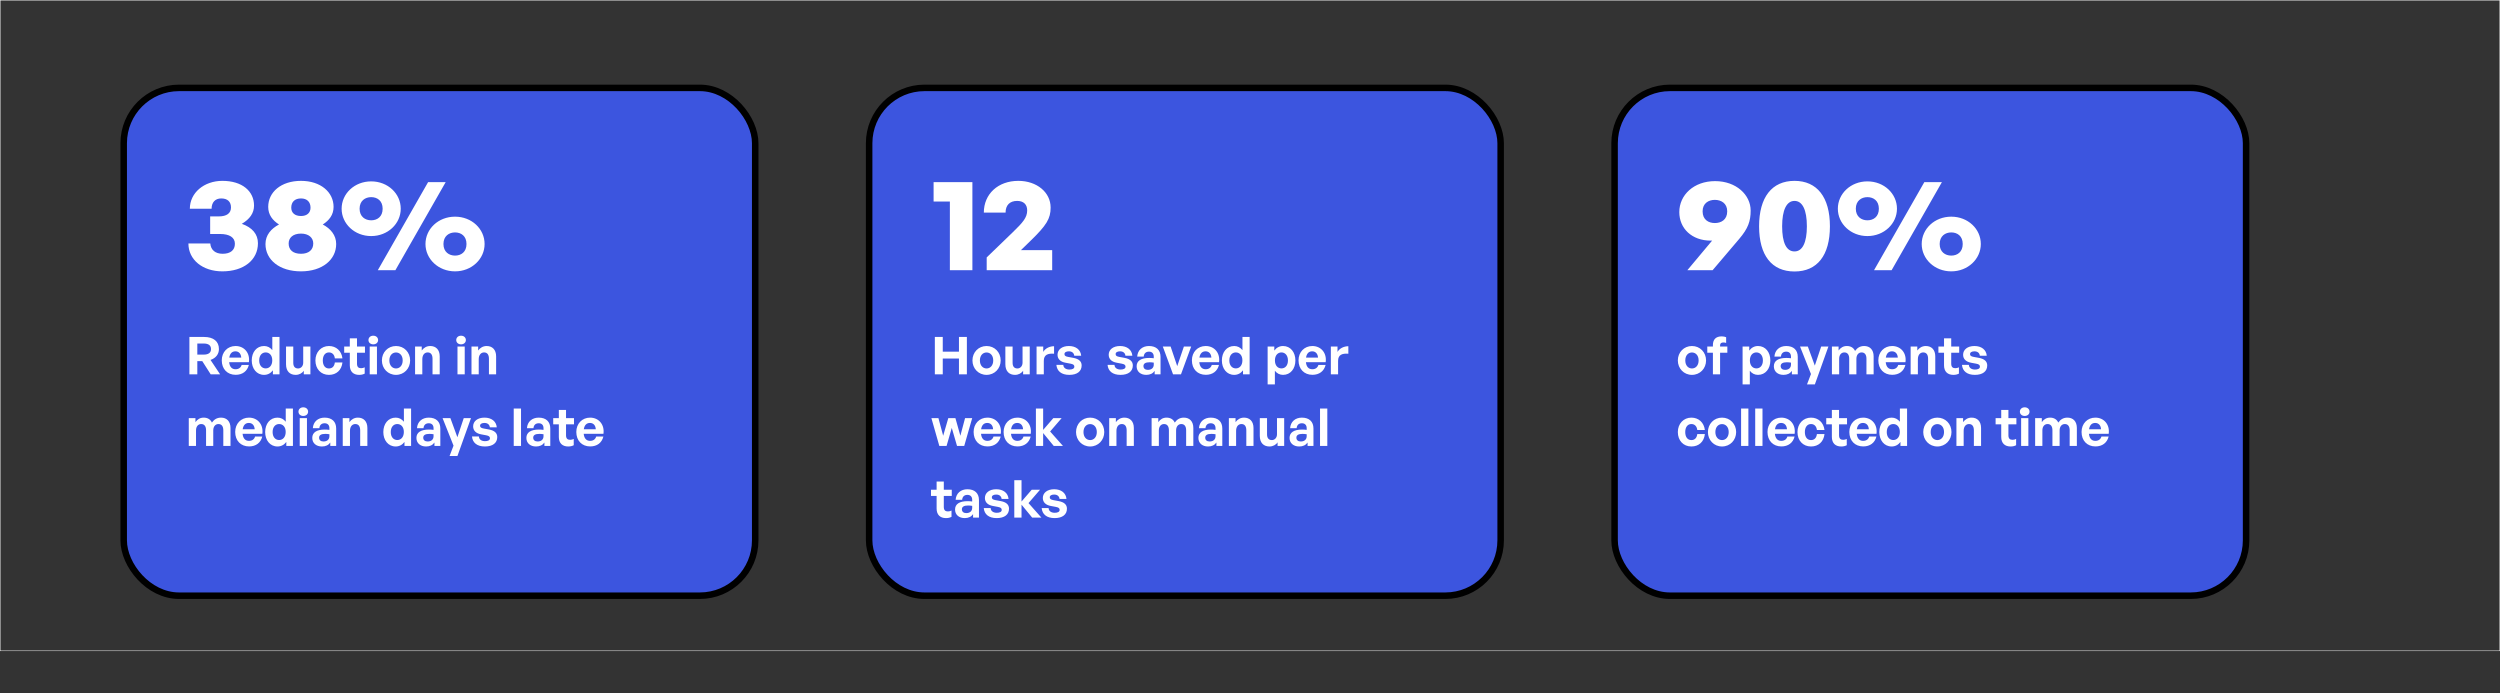 <?xml version="1.0" encoding="UTF-8"?> <svg xmlns="http://www.w3.org/2000/svg" width="768" height="213" viewBox="0 0 768 213" fill="none"><rect x="0" y="0" width="768" height="213" fill="#333333" stroke="none"/><g clip-path="url(#clip0_4618_1848)"><rect x="267" y="27" width="194" height="156" rx="17" fill="#3C55DF"></rect><rect x="267" y="27" width="194" height="156" rx="17" stroke="black" stroke-width="2"></rect><path d="M298.72 83H291.8V61.92H286.8V55.96H298.72V83ZM323.232 76.84V83H303.112V79.08L311.152 71.32C314.152 68.4 315.552 66.88 315.552 64.64C315.552 62.8 314.432 61.72 312.472 61.72C310.192 61.72 308.912 63.04 308.912 65.32H302.232C302.232 59.6 306.592 55.56 312.832 55.56C318.512 55.56 322.752 59.08 322.752 63.76C322.752 67.16 321.512 69.2 316.512 74.04L313.632 76.84H323.232Z" fill="white"></path><path d="M289.616 115H287.184V103.512H289.616V108.04H294.592V103.512H297.024V115H294.592V110.136H289.616V115ZM303.071 115.16C300.591 115.16 298.735 113.208 298.735 110.728C298.735 108.232 300.591 106.296 303.071 106.296C305.551 106.296 307.407 108.232 307.407 110.728C307.407 113.208 305.551 115.16 303.071 115.16ZM303.071 113.192C304.175 113.192 305.119 112.312 305.119 110.728C305.119 109.144 304.175 108.28 303.071 108.28C301.967 108.28 301.023 109.144 301.023 110.728C301.023 112.312 301.967 113.192 303.071 113.192ZM314.126 111.4V106.456H316.334V115H314.302V113.88C313.838 114.632 312.894 115.16 311.806 115.16C310.094 115.16 308.846 114.12 308.846 111.896V106.456H311.07V111.464C311.07 112.664 311.662 113.192 312.558 113.192C313.358 113.192 314.126 112.552 314.126 111.4ZM320.657 110.856V115H318.433V106.456H320.481V108.104C321.105 107.016 322.433 106.36 323.809 106.36V108.664C321.921 108.52 320.657 108.968 320.657 110.856ZM332.28 112.264C332.28 114.056 330.92 115.16 328.488 115.16C326.056 115.16 324.696 113.992 324.52 112.088H326.648C326.664 112.968 327.416 113.528 328.52 113.528C329.384 113.528 330.04 113.256 330.04 112.648C330.04 112.104 329.688 111.88 328.872 111.72L327.336 111.432C325.8 111.16 324.872 110.312 324.872 108.984C324.872 107.4 326.232 106.296 328.36 106.296C330.504 106.296 331.976 107.432 332.136 109.272H330.008C329.928 108.44 329.304 107.928 328.36 107.928C327.544 107.928 327 108.232 327 108.776C327 109.288 327.352 109.496 328.12 109.64L329.768 109.944C331.432 110.264 332.28 111.032 332.28 112.264ZM348.002 112.264C348.002 114.056 346.642 115.16 344.21 115.16C341.778 115.16 340.418 113.992 340.242 112.088H342.37C342.386 112.968 343.138 113.528 344.242 113.528C345.106 113.528 345.762 113.256 345.762 112.648C345.762 112.104 345.41 111.88 344.594 111.72L343.058 111.432C341.522 111.16 340.594 110.312 340.594 108.984C340.594 107.4 341.954 106.296 344.082 106.296C346.226 106.296 347.698 107.432 347.858 109.272H345.73C345.65 108.44 345.026 107.928 344.082 107.928C343.266 107.928 342.722 108.232 342.722 108.776C342.722 109.288 343.074 109.496 343.842 109.64L345.49 109.944C347.154 110.264 348.002 111.032 348.002 112.264ZM354.708 115V113.944C354.148 114.744 353.3 115.16 352.132 115.16C350.356 115.16 349.172 114.12 349.172 112.52C349.172 110.856 350.516 109.96 353.012 109.96C353.492 109.96 353.908 109.992 354.436 110.056V109.544C354.436 108.584 353.892 108.024 352.964 108.024C352.004 108.024 351.428 108.584 351.348 109.544H349.348C349.476 107.576 350.9 106.296 352.964 106.296C355.204 106.296 356.516 107.528 356.516 109.624V115H354.708ZM351.268 112.456C351.268 113.176 351.78 113.624 352.612 113.624C353.748 113.624 354.436 113 354.436 112.008V111.4C353.908 111.32 353.54 111.288 353.156 111.288C351.892 111.288 351.268 111.688 351.268 112.456ZM365.932 106.456L362.796 115H360.364L357.212 106.456H359.612L361.644 112.472L363.692 106.456H365.932ZM370.423 115.144C367.863 115.144 366.151 113.368 366.151 110.696C366.151 108.152 367.927 106.296 370.391 106.296C373.095 106.296 374.887 108.488 374.487 111.272H368.423C368.567 112.664 369.239 113.432 370.375 113.432C371.351 113.432 372.007 112.952 372.263 112.104H374.471C373.991 114.04 372.503 115.144 370.423 115.144ZM370.343 107.928C369.303 107.928 368.647 108.6 368.455 109.864H372.135C372.071 108.68 371.399 107.928 370.343 107.928ZM375.36 110.728C375.36 108.2 376.848 106.296 379.152 106.296C380.176 106.296 381.04 106.744 381.68 107.56V103.512H383.888V115H381.856V113.768C381.184 114.664 380.256 115.16 379.152 115.16C376.848 115.16 375.36 113.224 375.36 110.728ZM377.648 110.728C377.648 112.328 378.56 113.176 379.648 113.176C380.752 113.176 381.664 112.312 381.664 110.696C381.664 109.08 380.736 108.264 379.648 108.264C378.56 108.264 377.648 109.096 377.648 110.728ZM397.945 110.728C397.945 113.256 396.457 115.16 394.153 115.16C393.145 115.16 392.281 114.728 391.641 113.896V118.088H389.417V106.456H391.465V107.704C392.121 106.792 393.065 106.296 394.153 106.296C396.457 106.296 397.945 108.216 397.945 110.728ZM395.657 110.728C395.657 109.128 394.745 108.264 393.657 108.264C392.569 108.264 391.657 109.112 391.657 110.728C391.657 112.344 392.569 113.176 393.657 113.176C394.745 113.176 395.657 112.36 395.657 110.728ZM403.182 115.144C400.622 115.144 398.91 113.368 398.91 110.696C398.91 108.152 400.686 106.296 403.15 106.296C405.854 106.296 407.646 108.488 407.246 111.272H401.182C401.326 112.664 401.998 113.432 403.134 113.432C404.11 113.432 404.766 112.952 405.022 112.104H407.23C406.75 114.04 405.262 115.144 403.182 115.144ZM403.102 107.928C402.062 107.928 401.406 108.6 401.214 109.864H404.894C404.83 108.68 404.158 107.928 403.102 107.928ZM411.06 110.856V115H408.836V106.456H410.884V108.104C411.508 107.016 412.836 106.36 414.212 106.36V108.664C412.324 108.52 411.06 108.968 411.06 110.856ZM294 137L292.384 131.448L290.784 137H288.56L286.128 128.456H288.288L289.744 133.864L291.312 128.456H293.504L295.024 133.864L296.464 128.456H298.656L296.208 137H294ZM303.367 137.144C300.807 137.144 299.095 135.368 299.095 132.696C299.095 130.152 300.871 128.296 303.335 128.296C306.039 128.296 307.831 130.488 307.431 133.272H301.367C301.511 134.664 302.183 135.432 303.319 135.432C304.295 135.432 304.951 134.952 305.207 134.104H307.415C306.935 136.04 305.447 137.144 303.367 137.144ZM303.287 129.928C302.247 129.928 301.591 130.6 301.399 131.864H305.079C305.015 130.68 304.343 129.928 303.287 129.928ZM312.576 137.144C310.016 137.144 308.304 135.368 308.304 132.696C308.304 130.152 310.08 128.296 312.544 128.296C315.248 128.296 317.04 130.488 316.64 133.272H310.576C310.72 134.664 311.392 135.432 312.528 135.432C313.504 135.432 314.16 134.952 314.416 134.104H316.624C316.144 136.04 314.656 137.144 312.576 137.144ZM312.496 129.928C311.456 129.928 310.8 130.6 310.608 131.864H314.288C314.224 130.68 313.552 129.928 312.496 129.928ZM320.453 137H318.229V125.512H320.453V132.072L323.573 128.456H326.134L322.597 132.552L326.549 137H323.717L320.453 133.032V137ZM334.893 137.16C332.413 137.16 330.557 135.208 330.557 132.728C330.557 130.232 332.413 128.296 334.893 128.296C337.373 128.296 339.229 130.232 339.229 132.728C339.229 135.208 337.373 137.16 334.893 137.16ZM334.893 135.192C335.997 135.192 336.941 134.312 336.941 132.728C336.941 131.144 335.997 130.28 334.893 130.28C333.789 130.28 332.845 131.144 332.845 132.728C332.845 134.312 333.789 135.192 334.893 135.192ZM342.972 132.344V137H340.748V128.456H342.796V129.672C343.42 128.824 344.3 128.296 345.42 128.296C347.132 128.296 348.316 129.416 348.316 131.48V137H346.108V132.232C346.108 130.968 345.612 130.264 344.604 130.264C343.724 130.264 342.972 130.968 342.972 132.344ZM356 137H353.776V128.456H355.824V129.672C356.448 128.808 357.248 128.296 358.384 128.296C359.552 128.296 360.448 128.84 360.88 129.816C361.552 128.872 362.416 128.296 363.696 128.296C365.424 128.296 366.592 129.432 366.592 131.48V137H364.384V132.184C364.384 130.984 363.872 130.264 362.896 130.264C362.016 130.264 361.296 130.952 361.296 132.232V137H359.088V132.184C359.088 130.984 358.576 130.264 357.6 130.264C356.704 130.264 356 130.952 356 132.232V137ZM373.683 137V135.944C373.123 136.744 372.275 137.16 371.107 137.16C369.331 137.16 368.147 136.12 368.147 134.52C368.147 132.856 369.491 131.96 371.987 131.96C372.467 131.96 372.883 131.992 373.411 132.056V131.544C373.411 130.584 372.867 130.024 371.939 130.024C370.979 130.024 370.403 130.584 370.323 131.544H368.323C368.451 129.576 369.875 128.296 371.939 128.296C374.179 128.296 375.491 129.528 375.491 131.624V137H373.683ZM370.243 134.456C370.243 135.176 370.755 135.624 371.587 135.624C372.723 135.624 373.411 135 373.411 134.008V133.4C372.883 133.32 372.515 133.288 372.131 133.288C370.867 133.288 370.243 133.688 370.243 134.456ZM379.732 132.344V137H377.508V128.456H379.556V129.672C380.18 128.824 381.06 128.296 382.18 128.296C383.892 128.296 385.076 129.416 385.076 131.48V137H382.868V132.232C382.868 130.968 382.372 130.264 381.364 130.264C380.484 130.264 379.732 130.968 379.732 132.344ZM392.292 133.4V128.456H394.5V137H392.468V135.88C392.004 136.632 391.06 137.16 389.972 137.16C388.26 137.16 387.012 136.12 387.012 133.896V128.456H389.236V133.464C389.236 134.664 389.828 135.192 390.724 135.192C391.524 135.192 392.292 134.552 392.292 133.4ZM401.686 137V135.944C401.126 136.744 400.278 137.16 399.11 137.16C397.334 137.16 396.15 136.12 396.15 134.52C396.15 132.856 397.494 131.96 399.99 131.96C400.47 131.96 400.886 131.992 401.414 132.056V131.544C401.414 130.584 400.87 130.024 399.942 130.024C398.982 130.024 398.406 130.584 398.326 131.544H396.326C396.454 129.576 397.878 128.296 399.942 128.296C402.182 128.296 403.494 129.528 403.494 131.624V137H401.686ZM398.246 134.456C398.246 135.176 398.758 135.624 399.59 135.624C400.726 135.624 401.414 135 401.414 134.008V133.4C400.886 133.32 400.518 133.288 400.134 133.288C398.87 133.288 398.246 133.688 398.246 134.456ZM407.751 137H405.511V125.512H407.751V137ZM292.304 156.84V158.776C291.76 159.048 291.248 159.16 290.592 159.16C288.832 159.16 287.728 158.152 287.728 156.232V152.36H286V150.456H287.728V147.928H289.936V150.456H292.384V152.36H289.936V155.72C289.936 156.712 290.384 157.112 291.184 157.112C291.6 157.112 291.984 157.016 292.304 156.84ZM298.93 159V157.944C298.37 158.744 297.522 159.16 296.354 159.16C294.578 159.16 293.394 158.12 293.394 156.52C293.394 154.856 294.738 153.96 297.234 153.96C297.714 153.96 298.13 153.992 298.658 154.056V153.544C298.658 152.584 298.114 152.024 297.186 152.024C296.226 152.024 295.65 152.584 295.57 153.544H293.57C293.698 151.576 295.122 150.296 297.186 150.296C299.426 150.296 300.738 151.528 300.738 153.624V159H298.93ZM295.49 156.456C295.49 157.176 296.002 157.624 296.834 157.624C297.97 157.624 298.658 157 298.658 156.008V155.4C298.13 155.32 297.762 155.288 297.378 155.288C296.114 155.288 295.49 155.688 295.49 156.456ZM309.97 156.264C309.97 158.056 308.611 159.16 306.179 159.16C303.746 159.16 302.386 157.992 302.21 156.088H304.339C304.354 156.968 305.106 157.528 306.211 157.528C307.075 157.528 307.731 157.256 307.731 156.648C307.731 156.104 307.378 155.88 306.562 155.72L305.026 155.432C303.49 155.16 302.562 154.312 302.562 152.984C302.562 151.4 303.922 150.296 306.05 150.296C308.194 150.296 309.667 151.432 309.826 153.272H307.699C307.619 152.44 306.995 151.928 306.05 151.928C305.234 151.928 304.691 152.232 304.691 152.776C304.691 153.288 305.043 153.496 305.811 153.64L307.458 153.944C309.122 154.264 309.97 155.032 309.97 156.264ZM313.813 159H311.589V147.512H313.813V154.072L316.933 150.456H319.493L315.957 154.552L319.909 159H317.077L313.813 155.032V159ZM327.764 156.264C327.764 158.056 326.404 159.16 323.972 159.16C321.54 159.16 320.18 157.992 320.004 156.088H322.132C322.148 156.968 322.9 157.528 324.004 157.528C324.868 157.528 325.524 157.256 325.524 156.648C325.524 156.104 325.172 155.88 324.356 155.72L322.82 155.432C321.284 155.16 320.356 154.312 320.356 152.984C320.356 151.4 321.716 150.296 323.844 150.296C325.988 150.296 327.46 151.432 327.62 153.272H325.492C325.412 152.44 324.788 151.928 323.844 151.928C323.028 151.928 322.484 152.232 322.484 152.776C322.484 153.288 322.836 153.496 323.604 153.64L325.252 153.944C326.916 154.264 327.764 155.032 327.764 156.264Z" fill="white"></path><rect x="496" y="27" width="194" height="156" rx="17" fill="#3C55DF"></rect><rect x="496" y="27" width="194" height="156" rx="17" stroke="black" stroke-width="2"></rect><path d="M526.88 55.64C533.36 55.64 537.8 59.88 537.8 64.68C537.8 68 537 70.2 534.28 73.4L526.12 83H518.36L525.96 73.92H525.52C519.76 73.92 515.88 70.2 515.88 65.16C515.88 59.92 520.32 55.64 526.88 55.64ZM526.8 61.4C524.88 61.4 523.04 62.44 523.04 64.92C523.04 67.52 524.88 68.52 526.8 68.52C528.72 68.52 530.6 67.52 530.6 64.92C530.6 62.44 528.72 61.4 526.8 61.4ZM540.392 69.52C540.392 60.56 544.352 55.56 551.272 55.56C558.192 55.56 562.152 60.56 562.152 69.52C562.152 78.44 558.272 83.4 551.272 83.4C544.272 83.4 540.392 78.44 540.392 69.52ZM547.472 69.52C547.472 74.52 548.752 77.24 551.272 77.24C553.712 77.24 555.072 74.52 555.072 69.52C555.072 64.48 553.712 61.72 551.272 61.72C548.832 61.72 547.472 64.52 547.472 69.52ZM573.667 72.52C568.547 72.52 564.587 68.72 564.587 64.12C564.587 59.48 568.547 55.72 573.667 55.72C578.787 55.72 582.747 59.48 582.747 64.12C582.747 68.72 578.787 72.52 573.667 72.52ZM581.107 83H575.707L591.147 55.96H596.547L581.107 83ZM573.667 67.68C575.547 67.68 577.187 66.56 577.187 64.12C577.187 61.68 575.547 60.56 573.667 60.56C571.827 60.56 570.107 61.68 570.107 64.12C570.107 66.56 571.827 67.68 573.667 67.68ZM599.427 83.36C594.307 83.36 590.347 79.56 590.347 74.96C590.347 70.32 594.307 66.56 599.427 66.56C604.547 66.56 608.507 70.32 608.507 74.96C608.507 79.56 604.547 83.36 599.427 83.36ZM599.427 78.52C601.307 78.52 602.947 77.4 602.947 74.96C602.947 72.52 601.307 71.4 599.427 71.4C597.587 71.4 595.867 72.52 595.867 74.96C595.867 77.4 597.587 78.52 599.427 78.52Z" fill="white"></path><path d="M519.768 115.16C517.288 115.16 515.432 113.208 515.432 110.728C515.432 108.232 517.288 106.296 519.768 106.296C522.248 106.296 524.104 108.232 524.104 110.728C524.104 113.208 522.248 115.16 519.768 115.16ZM519.768 113.192C520.872 113.192 521.816 112.312 521.816 110.728C521.816 109.144 520.872 108.28 519.768 108.28C518.664 108.28 517.72 109.144 517.72 110.728C517.72 112.312 518.664 113.192 519.768 113.192ZM528.413 115H526.205V108.36H524.477V106.456H526.205V105.992C526.205 104.296 527.117 103.336 528.893 103.336C529.437 103.336 529.901 103.432 530.269 103.592V105.352C530.029 105.256 529.709 105.208 529.421 105.208C528.813 105.208 528.413 105.448 528.413 106.04V106.456H530.637V108.36H528.413V115ZM543.851 110.728C543.851 113.256 542.363 115.16 540.059 115.16C539.051 115.16 538.187 114.728 537.547 113.896V118.088H535.323V106.456H537.371V107.704C538.027 106.792 538.971 106.296 540.059 106.296C542.363 106.296 543.851 108.216 543.851 110.728ZM541.563 110.728C541.563 109.128 540.651 108.264 539.563 108.264C538.475 108.264 537.563 109.112 537.563 110.728C537.563 112.344 538.475 113.176 539.563 113.176C540.651 113.176 541.563 112.36 541.563 110.728ZM550.464 115V113.944C549.904 114.744 549.056 115.16 547.888 115.16C546.112 115.16 544.928 114.12 544.928 112.52C544.928 110.856 546.272 109.96 548.768 109.96C549.248 109.96 549.664 109.992 550.192 110.056V109.544C550.192 108.584 549.648 108.024 548.72 108.024C547.76 108.024 547.184 108.584 547.104 109.544H545.104C545.232 107.576 546.656 106.296 548.72 106.296C550.96 106.296 552.272 107.528 552.272 109.624V115H550.464ZM547.024 112.456C547.024 113.176 547.536 113.624 548.368 113.624C549.504 113.624 550.192 113 550.192 112.008V111.4C549.664 111.32 549.296 111.288 548.912 111.288C547.648 111.288 547.024 111.688 547.024 112.456ZM561.688 106.456L557.528 118.088H555.112L556.328 114.904L552.968 106.456H555.368L557.512 112.312L559.464 106.456H561.688ZM564.988 115H562.764V106.456H564.812V107.672C565.436 106.808 566.236 106.296 567.372 106.296C568.54 106.296 569.436 106.84 569.868 107.816C570.54 106.872 571.404 106.296 572.684 106.296C574.412 106.296 575.58 107.432 575.58 109.48V115H573.372V110.184C573.372 108.984 572.86 108.264 571.884 108.264C571.004 108.264 570.284 108.952 570.284 110.232V115H568.076V110.184C568.076 108.984 567.564 108.264 566.588 108.264C565.692 108.264 564.988 108.952 564.988 110.232V115ZM581.295 115.144C578.735 115.144 577.023 113.368 577.023 110.696C577.023 108.152 578.799 106.296 581.263 106.296C583.967 106.296 585.759 108.488 585.359 111.272H579.295C579.439 112.664 580.111 113.432 581.247 113.432C582.223 113.432 582.879 112.952 583.135 112.104H585.343C584.863 114.04 583.375 115.144 581.295 115.144ZM581.215 107.928C580.175 107.928 579.519 108.6 579.327 109.864H583.007C582.943 108.68 582.271 107.928 581.215 107.928ZM589.172 110.344V115H586.948V106.456H588.996V107.672C589.62 106.824 590.5 106.296 591.62 106.296C593.332 106.296 594.516 107.416 594.516 109.48V115H592.308V110.232C592.308 108.968 591.812 108.264 590.804 108.264C589.924 108.264 589.172 108.968 589.172 110.344ZM601.782 112.84V114.776C601.238 115.048 600.726 115.16 600.07 115.16C598.31 115.16 597.206 114.152 597.206 112.232V108.36H595.478V106.456H597.206V103.928H599.414V106.456H601.862V108.36H599.414V111.72C599.414 112.712 599.862 113.112 600.662 113.112C601.078 113.112 601.462 113.016 601.782 112.84ZM610.474 112.264C610.474 114.056 609.114 115.16 606.682 115.16C604.25 115.16 602.89 113.992 602.714 112.088H604.842C604.858 112.968 605.61 113.528 606.714 113.528C607.578 113.528 608.234 113.256 608.234 112.648C608.234 112.104 607.882 111.88 607.066 111.72L605.53 111.432C603.994 111.16 603.066 110.312 603.066 108.984C603.066 107.4 604.426 106.296 606.554 106.296C608.698 106.296 610.17 107.432 610.33 109.272H608.202C608.122 108.44 607.498 107.928 606.554 107.928C605.738 107.928 605.194 108.232 605.194 108.776C605.194 109.288 605.546 109.496 606.314 109.64L607.962 109.944C609.626 110.264 610.474 111.032 610.474 112.264ZM519.592 137.16C517.128 137.16 515.432 135.336 515.432 132.728C515.432 130.168 517.192 128.296 519.592 128.296C521.816 128.296 523.464 129.8 523.736 132.104H521.4C521.288 130.968 520.6 130.264 519.592 130.264C518.44 130.264 517.704 131.208 517.704 132.728C517.704 134.264 518.424 135.192 519.592 135.192C520.616 135.192 521.272 134.52 521.4 133.352H523.736C523.48 135.704 521.88 137.16 519.592 137.16ZM529.009 137.16C526.529 137.16 524.673 135.208 524.673 132.728C524.673 130.232 526.529 128.296 529.009 128.296C531.489 128.296 533.345 130.232 533.345 132.728C533.345 135.208 531.489 137.16 529.009 137.16ZM529.009 135.192C530.113 135.192 531.057 134.312 531.057 132.728C531.057 131.144 530.113 130.28 529.009 130.28C527.905 130.28 526.961 131.144 526.961 132.728C526.961 134.312 527.905 135.192 529.009 135.192ZM537.104 137H534.864V125.512H537.104V137ZM541.438 137H539.198V125.512H541.438V137ZM547.245 137.144C544.685 137.144 542.973 135.368 542.973 132.696C542.973 130.152 544.749 128.296 547.213 128.296C549.917 128.296 551.709 130.488 551.309 133.272H545.245C545.389 134.664 546.061 135.432 547.197 135.432C548.173 135.432 548.829 134.952 549.085 134.104H551.293C550.813 136.04 549.325 137.144 547.245 137.144ZM547.165 129.928C546.125 129.928 545.469 130.6 545.277 131.864H548.957C548.893 130.68 548.221 129.928 547.165 129.928ZM556.342 137.16C553.878 137.16 552.182 135.336 552.182 132.728C552.182 130.168 553.942 128.296 556.342 128.296C558.566 128.296 560.214 129.8 560.486 132.104H558.15C558.038 130.968 557.35 130.264 556.342 130.264C555.19 130.264 554.454 131.208 554.454 132.728C554.454 134.264 555.174 135.192 556.342 135.192C557.366 135.192 558.022 134.52 558.15 133.352H560.486C560.23 135.704 558.63 137.16 556.342 137.16ZM567.326 134.84V136.776C566.782 137.048 566.27 137.16 565.614 137.16C563.854 137.16 562.75 136.152 562.75 134.232V130.36H561.022V128.456H562.75V125.928H564.958V128.456H567.406V130.36H564.958V133.72C564.958 134.712 565.406 135.112 566.206 135.112C566.622 135.112 567.006 135.016 567.326 134.84ZM572.388 137.144C569.828 137.144 568.116 135.368 568.116 132.696C568.116 130.152 569.892 128.296 572.356 128.296C575.06 128.296 576.852 130.488 576.452 133.272H570.388C570.532 134.664 571.204 135.432 572.34 135.432C573.316 135.432 573.972 134.952 574.228 134.104H576.436C575.956 136.04 574.468 137.144 572.388 137.144ZM572.308 129.928C571.268 129.928 570.612 130.6 570.42 131.864H574.1C574.036 130.68 573.364 129.928 572.308 129.928ZM577.326 132.728C577.326 130.2 578.814 128.296 581.118 128.296C582.142 128.296 583.006 128.744 583.646 129.56V125.512H585.854V137H583.822V135.768C583.15 136.664 582.222 137.16 581.118 137.16C578.814 137.16 577.326 135.224 577.326 132.728ZM579.614 132.728C579.614 134.328 580.526 135.176 581.614 135.176C582.718 135.176 583.63 134.312 583.63 132.696C583.63 131.08 582.702 130.264 581.614 130.264C580.526 130.264 579.614 131.096 579.614 132.728ZM595.159 137.16C592.679 137.16 590.823 135.208 590.823 132.728C590.823 130.232 592.679 128.296 595.159 128.296C597.639 128.296 599.495 130.232 599.495 132.728C599.495 135.208 597.639 137.16 595.159 137.16ZM595.159 135.192C596.263 135.192 597.207 134.312 597.207 132.728C597.207 131.144 596.263 130.28 595.159 130.28C594.055 130.28 593.111 131.144 593.111 132.728C593.111 134.312 594.055 135.192 595.159 135.192ZM603.238 132.344V137H601.014V128.456H603.062V129.672C603.686 128.824 604.566 128.296 605.686 128.296C607.398 128.296 608.582 129.416 608.582 131.48V137H606.374V132.232C606.374 130.968 605.878 130.264 604.87 130.264C603.99 130.264 603.238 130.968 603.238 132.344ZM619.354 134.84V136.776C618.81 137.048 618.298 137.16 617.642 137.16C615.882 137.16 614.778 136.152 614.778 134.232V130.36H613.05V128.456H614.778V125.928H616.986V128.456H619.434V130.36H616.986V133.72C616.986 134.712 617.434 135.112 618.234 135.112C618.65 135.112 619.034 135.016 619.354 134.84ZM623.468 126.472C623.468 127.224 622.86 127.784 621.98 127.784C621.116 127.784 620.508 127.224 620.508 126.472C620.508 125.688 621.116 125.128 621.98 125.128C622.86 125.128 623.468 125.688 623.468 126.472ZM623.116 137H620.892V128.456H623.116V137ZM627.419 137H625.195V128.456H627.243V129.672C627.867 128.808 628.667 128.296 629.803 128.296C630.971 128.296 631.867 128.84 632.299 129.816C632.971 128.872 633.835 128.296 635.115 128.296C636.843 128.296 638.011 129.432 638.011 131.48V137H635.803V132.184C635.803 130.984 635.291 130.264 634.315 130.264C633.435 130.264 632.715 130.952 632.715 132.232V137H630.507V132.184C630.507 130.984 629.995 130.264 629.019 130.264C628.123 130.264 627.419 130.952 627.419 132.232V137ZM643.726 137.144C641.166 137.144 639.454 135.368 639.454 132.696C639.454 130.152 641.23 128.296 643.694 128.296C646.398 128.296 648.19 130.488 647.79 133.272H641.726C641.87 134.664 642.542 135.432 643.678 135.432C644.654 135.432 645.31 134.952 645.566 134.104H647.774C647.294 136.04 645.806 137.144 643.726 137.144ZM643.646 129.928C642.606 129.928 641.95 130.6 641.758 131.864H645.438C645.374 130.68 644.702 129.928 643.646 129.928Z" fill="white"></path><rect x="38" y="27" width="194" height="156" rx="17" fill="#3C55DF"></rect><rect x="38" y="27" width="194" height="156" rx="17" stroke="black" stroke-width="2"></rect><path d="M68.32 83.36C62.24 83.36 57.88 79.8 57.88 74.8H64.6C64.76 76.8 66.16 77.96 68.4 77.96C70.8 77.96 72.16 76.84 72.16 74.88C72.16 72.96 70.52 71.88 67.6 71.88H64.56V66.48H67.2C69.64 66.48 70.96 65.52 70.96 63.72C70.96 61.96 69.88 60.96 67.96 60.96C66.12 60.96 65 62.16 65 64.12H58.32C58.32 59.24 62.68 55.56 68.32 55.56C74.4 55.56 78.04 58.72 78.04 63.16C78.04 65.48 76.72 67.32 74.28 68.76C77.48 69.88 79.24 71.92 79.24 74.72C79.24 79.88 74.84 83.36 68.32 83.36ZM103.274 74.96C103.274 79.8 98.994 83.36 92.474 83.36C85.834 83.36 81.554 79.8 81.554 74.96C81.554 72.24 83.274 70.24 85.714 68.96C83.754 67.72 82.394 66 82.394 63.56C82.394 59.04 86.314 55.56 92.474 55.56C98.514 55.56 102.474 59.04 102.474 63.56C102.474 66 101.114 67.72 99.154 68.96C101.554 70.24 103.274 72.24 103.274 74.96ZM89.474 63.8C89.474 65.36 90.554 66.36 92.474 66.36C94.314 66.36 95.394 65.36 95.394 63.8C95.394 62.04 94.314 60.96 92.474 60.96C90.554 60.96 89.474 62.04 89.474 63.8ZM88.674 74.8C88.674 76.76 89.994 77.96 92.474 77.96C94.834 77.96 96.234 76.76 96.234 74.8C96.234 73.04 94.834 71.76 92.474 71.76C89.994 71.76 88.674 73.04 88.674 74.8ZM114.027 72.52C108.907 72.52 104.947 68.72 104.947 64.12C104.947 59.48 108.907 55.72 114.027 55.72C119.147 55.72 123.107 59.48 123.107 64.12C123.107 68.72 119.147 72.52 114.027 72.52ZM121.467 83H116.067L131.507 55.96H136.907L121.467 83ZM114.027 67.68C115.907 67.68 117.547 66.56 117.547 64.12C117.547 61.68 115.907 60.56 114.027 60.56C112.187 60.56 110.467 61.68 110.467 64.12C110.467 66.56 112.187 67.68 114.027 67.68ZM139.787 83.36C134.667 83.36 130.707 79.56 130.707 74.96C130.707 70.32 134.667 66.56 139.787 66.56C144.907 66.56 148.867 70.32 148.867 74.96C148.867 79.56 144.907 83.36 139.787 83.36ZM139.787 78.52C141.667 78.52 143.307 77.4 143.307 74.96C143.307 72.52 141.667 71.4 139.787 71.4C137.947 71.4 136.227 72.52 136.227 74.96C136.227 77.4 137.947 78.52 139.787 78.52Z" fill="white"></path><path d="M60.616 115H58.184V103.512H62.68C65.576 103.512 67.256 104.856 67.256 107.24C67.256 108.792 66.296 110.024 64.664 110.568L67.624 115H64.728L62.136 110.936H60.616V115ZM60.616 105.528V108.936H62.568C64.04 108.936 64.824 108.36 64.824 107.24C64.824 106.104 64.04 105.528 62.568 105.528H60.616ZM72.398 115.144C69.838 115.144 68.126 113.368 68.126 110.696C68.126 108.152 69.902 106.296 72.366 106.296C75.07 106.296 76.862 108.488 76.462 111.272H70.398C70.542 112.664 71.214 113.432 72.35 113.432C73.326 113.432 73.982 112.952 74.238 112.104H76.446C75.966 114.04 74.478 115.144 72.398 115.144ZM72.318 107.928C71.278 107.928 70.622 108.6 70.43 109.864H74.11C74.046 108.68 73.374 107.928 72.318 107.928ZM77.335 110.728C77.335 108.2 78.823 106.296 81.127 106.296C82.151 106.296 83.015 106.744 83.655 107.56V103.512H85.863V115H83.831V113.768C83.159 114.664 82.231 115.16 81.127 115.16C78.823 115.16 77.335 113.224 77.335 110.728ZM79.623 110.728C79.623 112.328 80.535 113.176 81.623 113.176C82.727 113.176 83.639 112.312 83.639 110.696C83.639 109.08 82.711 108.264 81.623 108.264C80.535 108.264 79.623 109.096 79.623 110.728ZM93.148 111.4V106.456H95.356V115H93.324V113.88C92.86 114.632 91.916 115.16 90.828 115.16C89.116 115.16 87.868 114.12 87.868 111.896V106.456H90.092V111.464C90.092 112.664 90.684 113.192 91.58 113.192C92.38 113.192 93.148 112.552 93.148 111.4ZM101.055 115.16C98.591 115.16 96.894 113.336 96.894 110.728C96.894 108.168 98.654 106.296 101.055 106.296C103.279 106.296 104.927 107.8 105.199 110.104H102.863C102.751 108.968 102.063 108.264 101.055 108.264C99.903 108.264 99.166 109.208 99.166 110.728C99.166 112.264 99.886 113.192 101.055 113.192C102.079 113.192 102.735 112.52 102.863 111.352H105.199C104.943 113.704 103.343 115.16 101.055 115.16ZM112.038 112.84V114.776C111.494 115.048 110.982 115.16 110.326 115.16C108.566 115.16 107.462 114.152 107.462 112.232V108.36H105.734V106.456H107.462V103.928H109.67V106.456H112.118V108.36H109.67V111.72C109.67 112.712 110.118 113.112 110.918 113.112C111.334 113.112 111.718 113.016 112.038 112.84ZM116.152 104.472C116.152 105.224 115.544 105.784 114.664 105.784C113.8 105.784 113.192 105.224 113.192 104.472C113.192 103.688 113.8 103.128 114.664 103.128C115.544 103.128 116.152 103.688 116.152 104.472ZM115.8 115H113.576V106.456H115.8V115ZM121.656 115.16C119.176 115.16 117.32 113.208 117.32 110.728C117.32 108.232 119.176 106.296 121.656 106.296C124.136 106.296 125.992 108.232 125.992 110.728C125.992 113.208 124.136 115.16 121.656 115.16ZM121.656 113.192C122.76 113.192 123.704 112.312 123.704 110.728C123.704 109.144 122.76 108.28 121.656 108.28C120.552 108.28 119.608 109.144 119.608 110.728C119.608 112.312 120.552 113.192 121.656 113.192ZM129.735 110.344V115H127.511V106.456H129.559V107.672C130.183 106.824 131.063 106.296 132.183 106.296C133.895 106.296 135.079 107.416 135.079 109.48V115H132.871V110.232C132.871 108.968 132.375 108.264 131.367 108.264C130.487 108.264 129.735 108.968 129.735 110.344ZM143.115 104.472C143.115 105.224 142.507 105.784 141.627 105.784C140.763 105.784 140.155 105.224 140.155 104.472C140.155 103.688 140.763 103.128 141.627 103.128C142.507 103.128 143.115 103.688 143.115 104.472ZM142.763 115H140.539V106.456H142.763V115ZM147.066 110.344V115H144.842V106.456H146.89V107.672C147.514 106.824 148.394 106.296 149.514 106.296C151.226 106.296 152.41 107.416 152.41 109.48V115H150.202V110.232C150.202 108.968 149.706 108.264 148.698 108.264C147.818 108.264 147.066 108.968 147.066 110.344ZM60.216 137H57.992V128.456H60.04V129.672C60.664 128.808 61.464 128.296 62.6 128.296C63.768 128.296 64.664 128.84 65.096 129.816C65.768 128.872 66.632 128.296 67.912 128.296C69.64 128.296 70.808 129.432 70.808 131.48V137H68.6V132.184C68.6 130.984 68.088 130.264 67.112 130.264C66.232 130.264 65.512 130.952 65.512 132.232V137H63.304V132.184C63.304 130.984 62.792 130.264 61.816 130.264C60.92 130.264 60.216 130.952 60.216 132.232V137ZM76.523 137.144C73.963 137.144 72.251 135.368 72.251 132.696C72.251 130.152 74.027 128.296 76.491 128.296C79.195 128.296 80.987 130.488 80.587 133.272H74.523C74.667 134.664 75.339 135.432 76.475 135.432C77.451 135.432 78.107 134.952 78.363 134.104H80.571C80.091 136.04 78.603 137.144 76.523 137.144ZM76.443 129.928C75.403 129.928 74.747 130.6 74.555 131.864H78.235C78.171 130.68 77.499 129.928 76.443 129.928ZM81.46 132.728C81.46 130.2 82.948 128.296 85.252 128.296C86.276 128.296 87.14 128.744 87.78 129.56V125.512H89.988V137H87.956V135.768C87.284 136.664 86.356 137.16 85.252 137.16C82.948 137.16 81.46 135.224 81.46 132.728ZM83.748 132.728C83.748 134.328 84.66 135.176 85.748 135.176C86.852 135.176 87.764 134.312 87.764 132.696C87.764 131.08 86.836 130.264 85.748 130.264C84.66 130.264 83.748 131.096 83.748 132.728ZM94.649 126.472C94.649 127.224 94.041 127.784 93.161 127.784C92.297 127.784 91.689 127.224 91.689 126.472C91.689 125.688 92.297 125.128 93.161 125.128C94.041 125.128 94.649 125.688 94.649 126.472ZM94.297 137H92.073V128.456H94.297V137ZM101.464 137V135.944C100.904 136.744 100.056 137.16 98.888 137.16C97.112 137.16 95.928 136.12 95.928 134.52C95.928 132.856 97.272 131.96 99.768 131.96C100.248 131.96 100.664 131.992 101.192 132.056V131.544C101.192 130.584 100.648 130.024 99.72 130.024C98.76 130.024 98.184 130.584 98.104 131.544H96.104C96.232 129.576 97.656 128.296 99.72 128.296C101.96 128.296 103.272 129.528 103.272 131.624V137H101.464ZM98.024 134.456C98.024 135.176 98.536 135.624 99.368 135.624C100.504 135.624 101.192 135 101.192 134.008V133.4C100.664 133.32 100.296 133.288 99.912 133.288C98.648 133.288 98.024 133.688 98.024 134.456ZM107.513 132.344V137H105.289V128.456H107.337V129.672C107.961 128.824 108.841 128.296 109.961 128.296C111.673 128.296 112.857 129.416 112.857 131.48V137H110.649V132.232C110.649 130.968 110.153 130.264 109.145 130.264C108.265 130.264 107.513 130.968 107.513 132.344ZM117.757 132.728C117.757 130.2 119.245 128.296 121.549 128.296C122.573 128.296 123.437 128.744 124.077 129.56V125.512H126.285V137H124.253V135.768C123.581 136.664 122.653 137.16 121.549 137.16C119.245 137.16 117.757 135.224 117.757 132.728ZM120.045 132.728C120.045 134.328 120.957 135.176 122.045 135.176C123.149 135.176 124.061 134.312 124.061 132.696C124.061 131.08 123.133 130.264 122.045 130.264C120.957 130.264 120.045 131.096 120.045 132.728ZM133.458 137V135.944C132.898 136.744 132.05 137.16 130.882 137.16C129.106 137.16 127.922 136.12 127.922 134.52C127.922 132.856 129.266 131.96 131.762 131.96C132.242 131.96 132.658 131.992 133.186 132.056V131.544C133.186 130.584 132.642 130.024 131.714 130.024C130.754 130.024 130.178 130.584 130.098 131.544H128.098C128.226 129.576 129.65 128.296 131.714 128.296C133.954 128.296 135.266 129.528 135.266 131.624V137H133.458ZM130.018 134.456C130.018 135.176 130.53 135.624 131.362 135.624C132.498 135.624 133.186 135 133.186 134.008V133.4C132.658 133.32 132.29 133.288 131.906 133.288C130.642 133.288 130.018 133.688 130.018 134.456ZM144.682 128.456L140.522 140.088H138.106L139.322 136.904L135.962 128.456H138.362L140.506 134.312L142.458 128.456H144.682ZM152.755 134.264C152.755 136.056 151.395 137.16 148.963 137.16C146.531 137.16 145.171 135.992 144.995 134.088H147.123C147.139 134.968 147.891 135.528 148.995 135.528C149.859 135.528 150.515 135.256 150.515 134.648C150.515 134.104 150.163 133.88 149.347 133.72L147.811 133.432C146.275 133.16 145.347 132.312 145.347 130.984C145.347 129.4 146.707 128.296 148.835 128.296C150.979 128.296 152.451 129.432 152.611 131.272H150.483C150.403 130.44 149.779 129.928 148.835 129.928C148.019 129.928 147.475 130.232 147.475 130.776C147.475 131.288 147.827 131.496 148.595 131.64L150.243 131.944C151.907 132.264 152.755 133.032 152.755 134.264ZM160.057 137H157.817V125.512H160.057V137ZM167.239 137V135.944C166.679 136.744 165.831 137.16 164.663 137.16C162.887 137.16 161.703 136.12 161.703 134.52C161.703 132.856 163.047 131.96 165.543 131.96C166.023 131.96 166.439 131.992 166.967 132.056V131.544C166.967 130.584 166.423 130.024 165.495 130.024C164.535 130.024 163.959 130.584 163.879 131.544H161.879C162.007 129.576 163.431 128.296 165.495 128.296C167.735 128.296 169.047 129.528 169.047 131.624V137H167.239ZM163.799 134.456C163.799 135.176 164.311 135.624 165.143 135.624C166.279 135.624 166.967 135 166.967 134.008V133.4C166.439 133.32 166.071 133.288 165.687 133.288C164.423 133.288 163.799 133.688 163.799 134.456ZM176.251 134.84V136.776C175.707 137.048 175.195 137.16 174.539 137.16C172.779 137.16 171.675 136.152 171.675 134.232V130.36H169.947V128.456H171.675V125.928H173.883V128.456H176.331V130.36H173.883V133.72C173.883 134.712 174.331 135.112 175.131 135.112C175.547 135.112 175.931 135.016 176.251 134.84ZM181.313 137.144C178.753 137.144 177.041 135.368 177.041 132.696C177.041 130.152 178.817 128.296 181.281 128.296C183.985 128.296 185.777 130.488 185.377 133.272H179.313C179.457 134.664 180.129 135.432 181.265 135.432C182.241 135.432 182.897 134.952 183.153 134.104H185.361C184.881 136.04 183.393 137.144 181.313 137.144ZM181.233 129.928C180.193 129.928 179.537 130.6 179.345 131.864H183.025C182.961 130.68 182.289 129.928 181.233 129.928Z" fill="white"></path></g><rect x="0.067" y="0.067" width="767.865" height="199.865" stroke="white" stroke-width="0.135"></rect><defs><clipPath id="clip0_4618_1848"><rect width="768" height="200" fill="white"></rect></clipPath></defs></svg> 